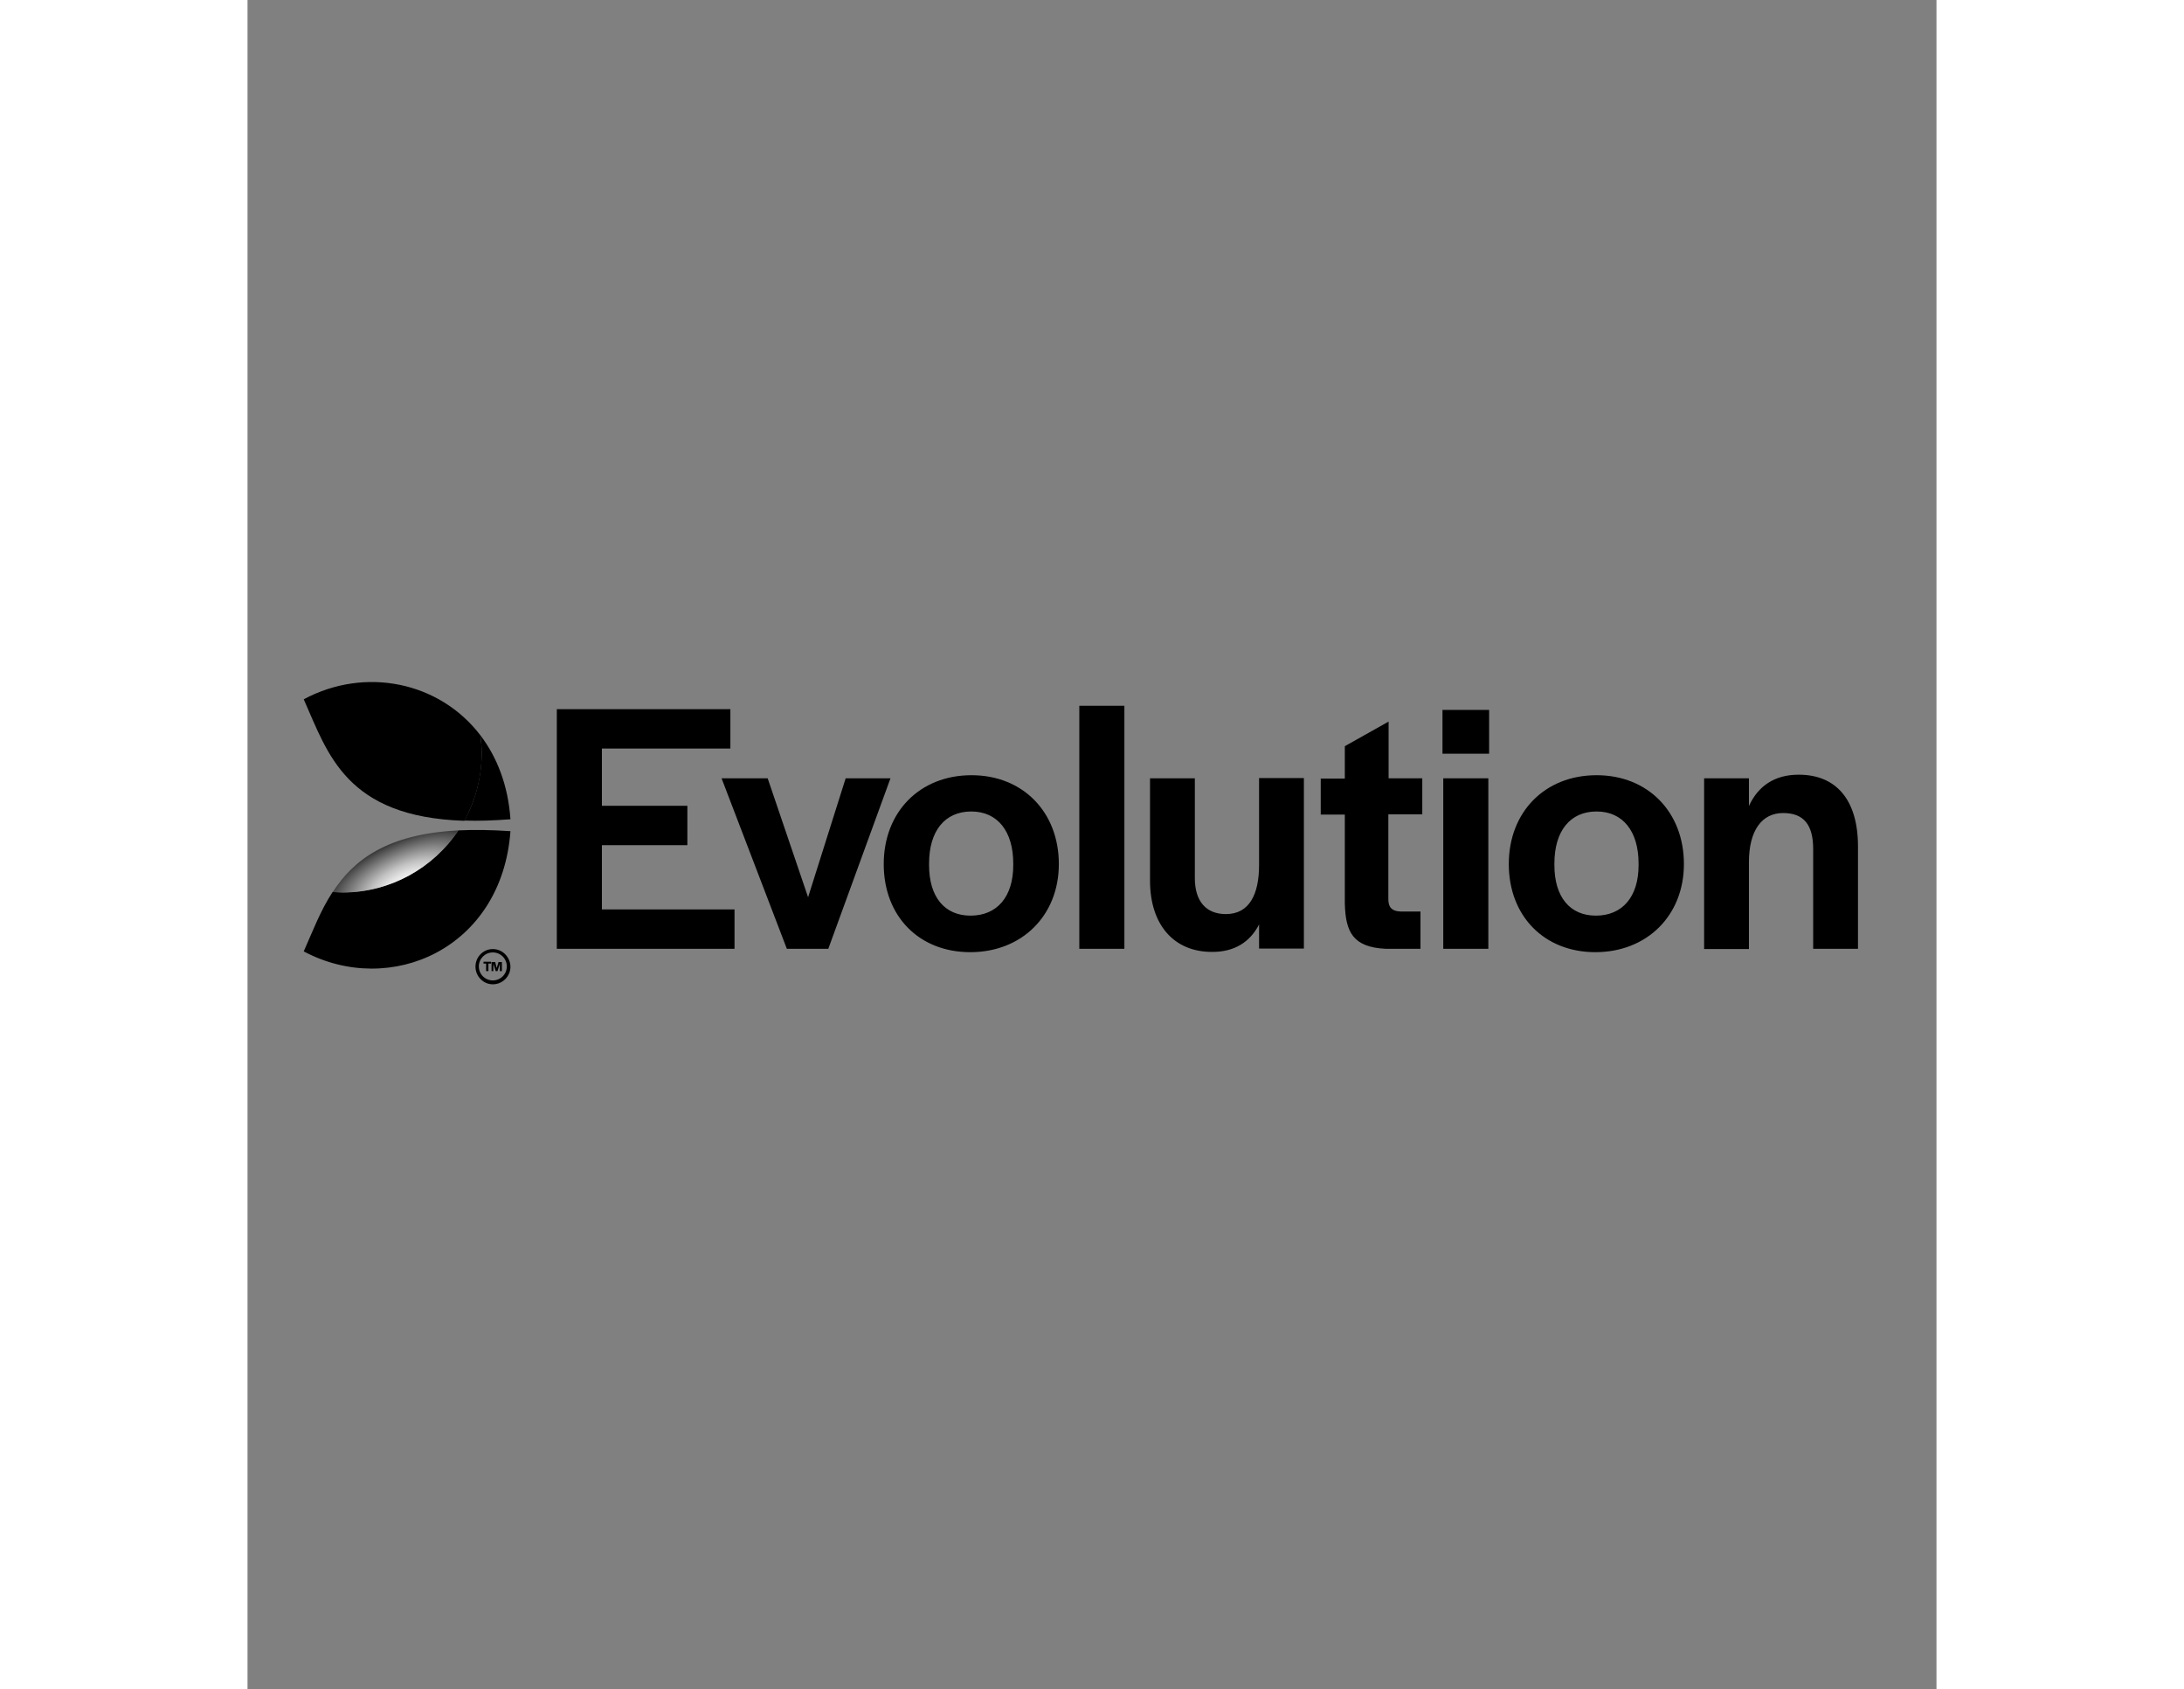 <!--Generator: Adobe Illustrator 19.2.1, SVG Export Plug-In . SVG Version: 6.00 Build 0)--><svg xmlns="http://www.w3.org/2000/svg" width="150" height="116" viewBox="0 0 652 652"><rect x="0" y="0" width="652" height="652" fill="#808080" stroke="none"/><path d="M94.7 378.4c-3 0-5.4-2.4-5.4-5.4 0-3 2.4-5.4 5.4-5.4 3 0 5.4 2.4 5.4 5.4 0 3-2.4 5.4-5.4 5.4m0-12.1c-3.7 0-6.7 3-6.7 6.8 0 3.7 3 6.8 6.7 6.8s6.8-3 6.8-6.8c-.1-3.8-3.1-6.8-6.8-6.8m24.6-92.6h67.1v15.2h-49.6V311h33v15.2h-33V351H188v15.2h-68.6v-92.5zm63.7 26.7h17.8l15.6 45.9 14.5-45.9h17.3l-24 65.8h-16L183 300.4zm62.6 33.1c0-20.1 13.9-34.3 33.9-34.3 19.8 0 33.7 14.2 33.7 34.3 0 19.8-14.2 34-34.2 34-19.8 0-33.4-13.9-33.4-34zm50 .4v-.6c0-12.5-6.1-20.1-16.2-20.1-10.2 0-16.3 7.5-16.3 20.1v.6c0 12.3 6 19.5 16 19.5 10.2 0 16.5-7.2 16.5-19.5zm25.5-61.5h17.4v93.8h-17.4v-93.8zm27.3 67.5v-39.5h17.3v38.5c0 8.8 4.2 13.9 12 13.9 9.1 0 12.8-7.7 12.8-19v-33.5h17.3v65.8h-17.3v-9.3c-3.5 6.8-9.5 10.6-18 10.6-14.9.1-24.1-10.5-24.1-27.5zm75.2 8.9v-34.4h-9.3v-13.9h9.3V288l16.9-9.5v21.9h13v13.9h-13.1v32.8c0 3.2 1.5 4.6 4.7 4.7h7.7v14.4h-13.4c-12.7-.6-15.5-6.5-15.8-17.4zm37.7-74.8h18v16.9h-18V274zm.3 26.4H479v65.8h-17.4v-65.8zm25.3 33.1c0-20.1 13.9-34.3 33.9-34.3 19.8 0 33.7 14.2 33.7 34.3 0 19.8-14.2 34-34.2 34-19.7 0-33.4-13.9-33.4-34zm50.1.4v-.6c0-12.5-6.1-20.1-16.2-20.1-10.2 0-16.3 7.5-16.3 20.1v.6c0 12.3 6 19.5 16 19.5 10.2 0 16.5-7.2 16.5-19.5zm25.3-33.5h17.3v10.7c3.5-7.7 9.9-12.1 19.2-12.1 14.4 0 22.9 9.6 22.9 27.7v39.5h-17.3v-38.5c0-9.2-3.5-13.9-11.6-13.9-8.2 0-13.2 6.7-13.2 19v33.5h-17.3v-65.9zM92.1 371.9h-1v-.7H94v.7h-1v2.9h-.9v-2.9zm2.2-.6h1.3l.6 2.3.7-2.3h1.3v3.5h-.8V372l-.9 2.8h-.7l-.9-2.8v2.8h-.7v-3.5h.1zm-10.6-54.6c5.4.2 11.3 0 17.8-.5-.9-13.1-5.2-24-11.6-32.4.3 2.3.5 4.7.5 7.1-.1 9.4-2.5 18.2-6.7 25.8zm-2.3 3.8c-9.6 14.4-26 23.9-44.6 23.9-1.3 0-2.6-.1-3.9-.2-4.8 7.3-7.8 15.4-11.2 23 33.4 17.8 76.5-1 79.8-46.4-7.5-.5-14.1-.6-20.1-.3z"/><radialGradient id="a" cx="453.88" cy="344.9" r="45.54" fx="408.44" fy="347.94" gradientTransform="matrix(-.833 -.553 .498 -.75 262.434 799.637)" gradientUnits="userSpaceOnUse"><stop offset=".17" stop-color="#ececec"/><stop offset=".21" stop-color="#d6d6d6"/><stop offset=".35" stop-color="#969696"/><stop offset=".49" stop-color="#606060"/><stop offset=".61" stop-color="#373737"/><stop offset=".72" stop-color="#191919"/><stop offset=".82" stop-color="#060606"/><stop offset=".89"/></radialGradient><path d="M21.7 269.9c9.3 20.9 16.2 45.4 62 46.9 4.2-7.7 6.7-16.5 6.7-25.9 0-2.4-.2-4.7-.5-7.1-15.8-20.7-44.5-26.6-68.2-13.9z" fill="url(#a)"/><radialGradient id="b" cx="346.87" cy="541.7" r="19.15" fx="336.37" fy="541.92" gradientTransform="matrix(-.423 -.906 2.387 -1.113 -1089.437 1249.813)" gradientUnits="userSpaceOnUse"><stop offset=".12" stop-color="#ececec"/><stop offset=".17" stop-color="#e1e1e1"/><stop offset=".27" stop-color="#c2c2c2"/><stop offset=".39" stop-color="#909090"/><stop offset=".55" stop-color="#4c4c4c"/><stop offset=".7"/></radialGradient><path d="M81.4 320.5c-27.5 1.4-40.5 11.4-48.5 23.8 1.3.1 2.6.2 3.9.2 18.6-.1 35-9.6 44.6-24z" fill="url(#b)"/></svg>